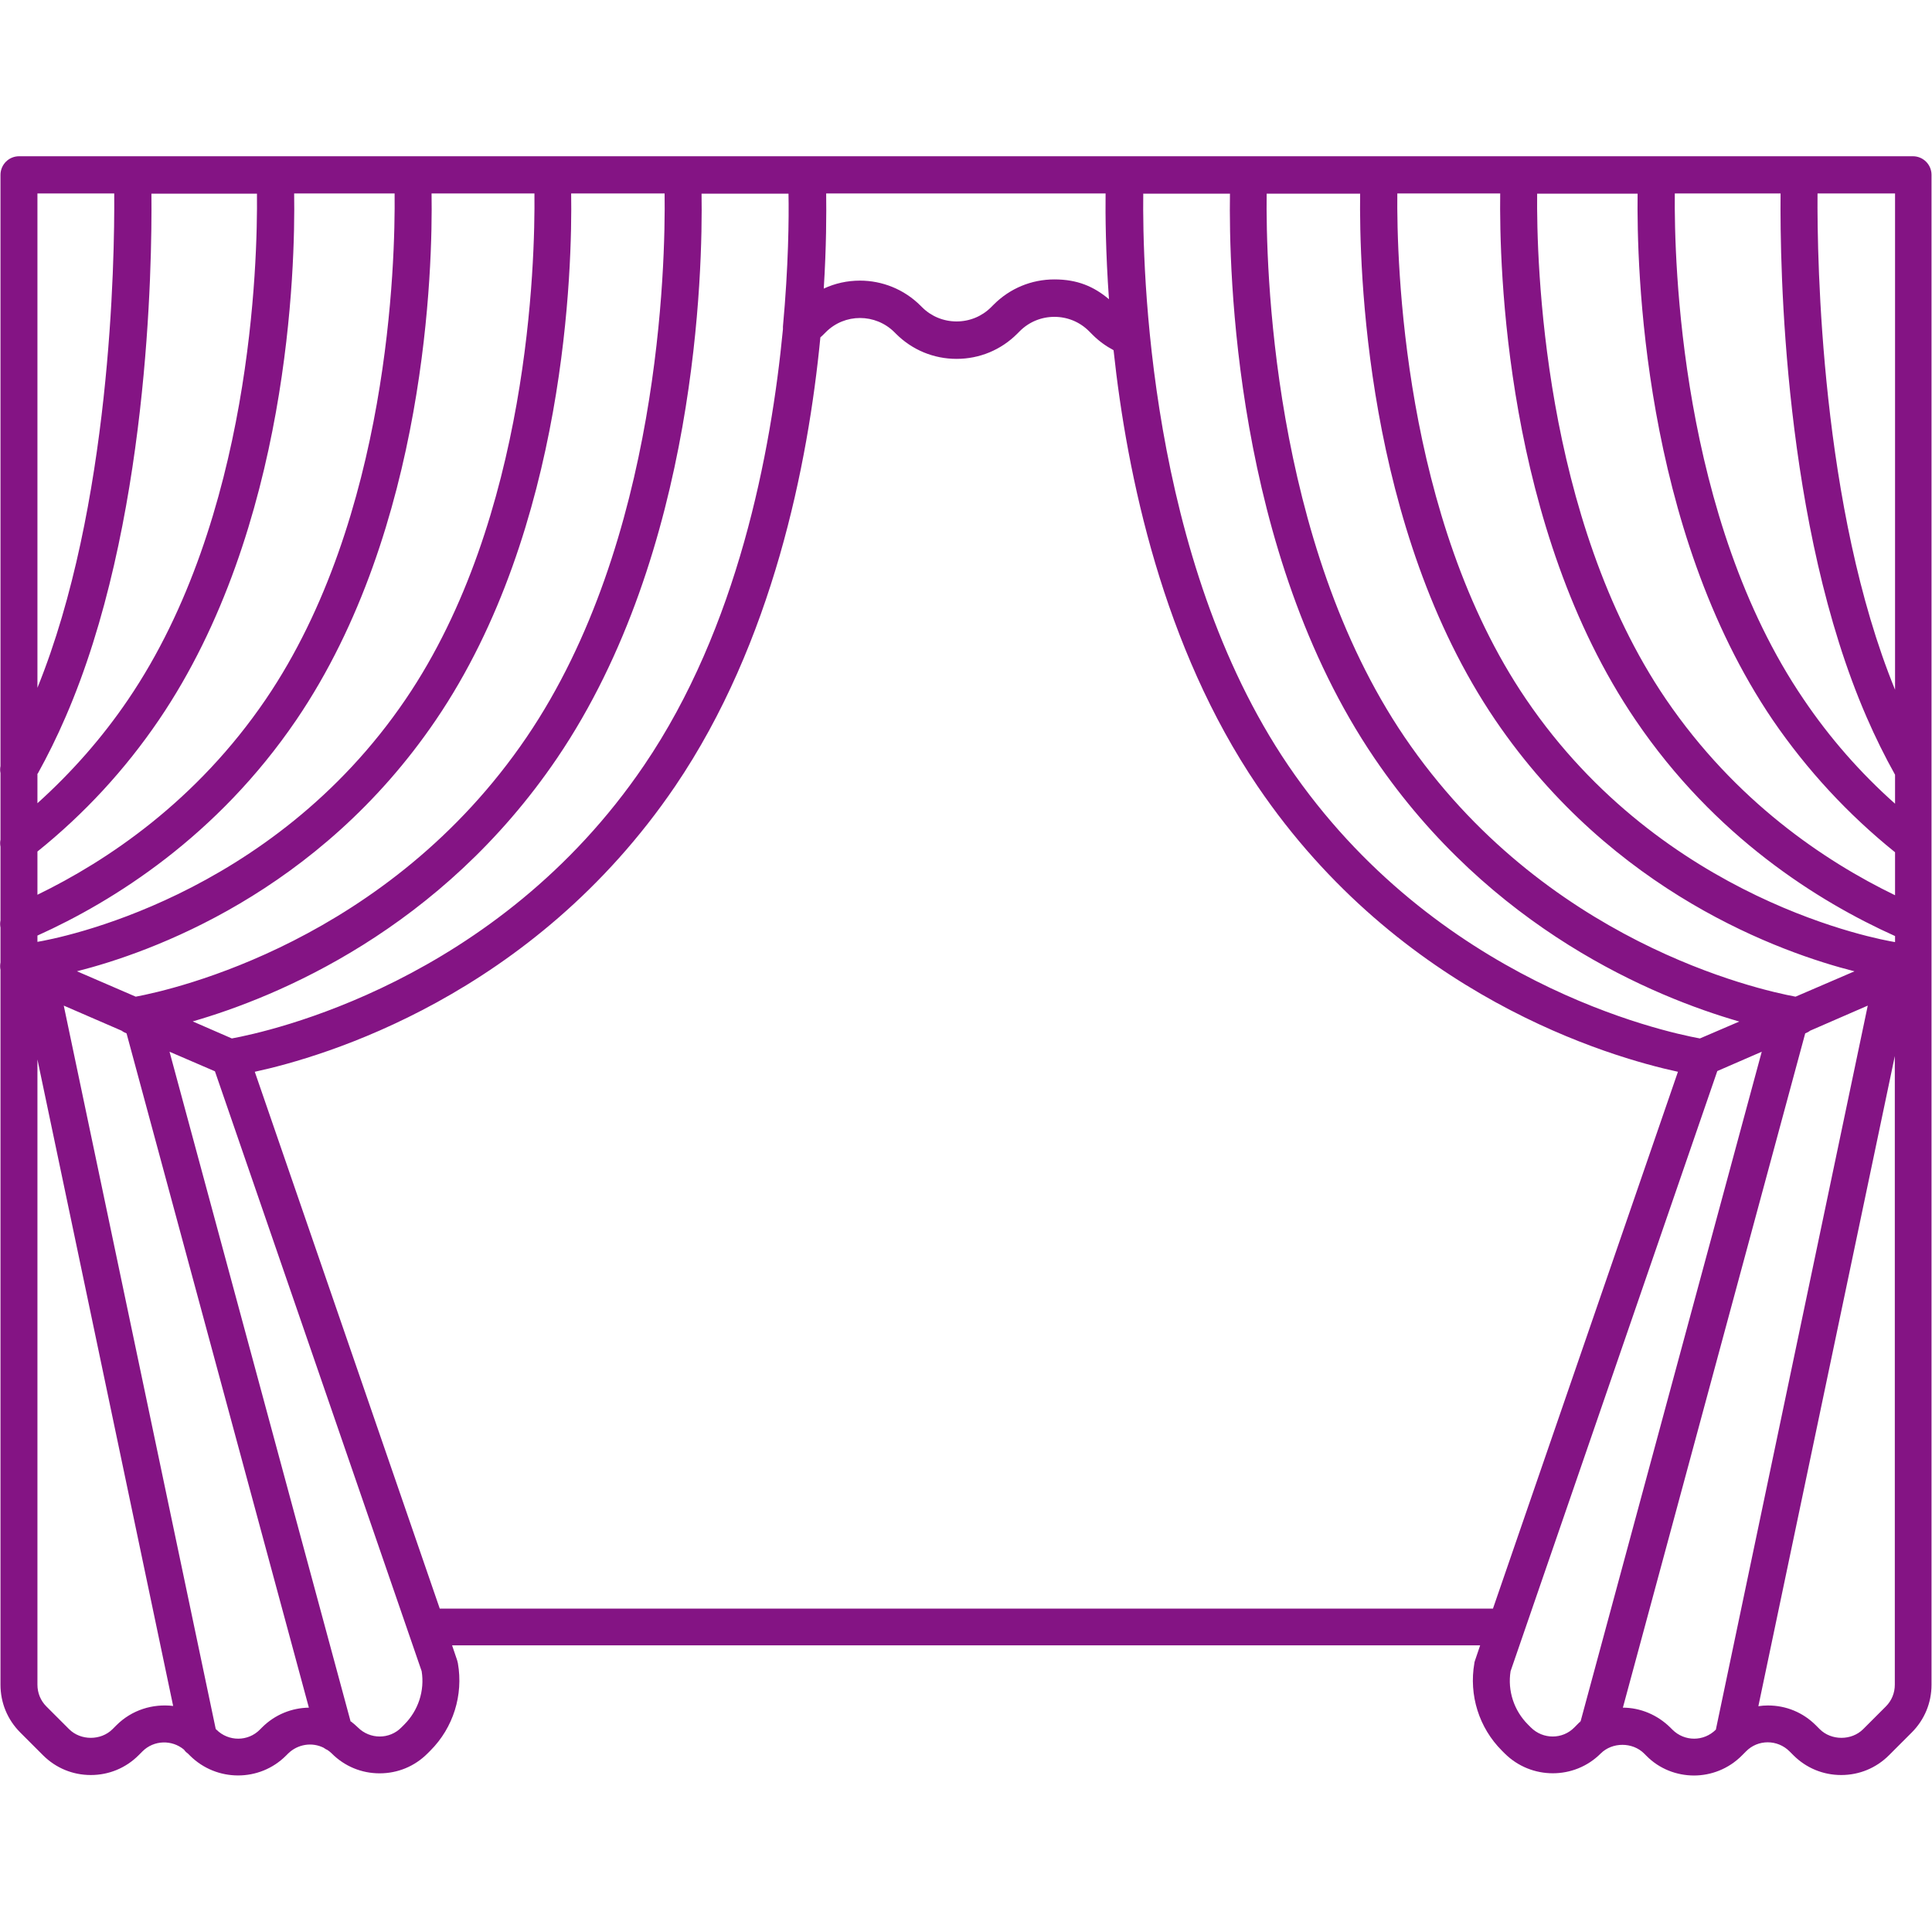 <?xml version="1.0" encoding="UTF-8"?>
<svg xmlns="http://www.w3.org/2000/svg" id="Capa_1" version="1.1" viewBox="0 0 800 800">
  <defs>
    <style>
      .st0 {
        fill: #841484;
      }
    </style>
  </defs>
  <path class="st0" d="M701.5,735.2c-7.2,0-14.4-2.7-19.8-8.2l-.9-.9c-4.8-4.8-13.2-4.8-18,0-10.9,10.9-28.7,10.9-39.7,0l-1.2-1.2c-9.5-9.5-13.7-23-11.4-36.2,0-.4.2-.8.3-1.2l2.1-6.2H187.2l2.1,6.2c.1.4.2.8.3,1.2,2.3,13.2-1.9,26.7-11.4,36.2l-1.2,1.2c-5.3,5.3-12.3,8.2-19.8,8.2s-14.5-2.9-19.8-8.2c-.5-.5-1.1-1-1.7-1.4-.6-.3-1.2-.6-1.7-1-4.8-2.4-10.7-1.5-14.7,2.4l-.9.9c-10.9,10.9-28.7,10.9-39.7,0l-.9-.9c-.6-.4-1.2-1-1.6-1.6-5-4.2-12.5-4-17.2.7l-1.6,1.6c-5.3,5.3-12.3,8.2-19.8,8.2s-14.5-2.9-19.8-8.2l-9.4-9.4c-5.3-5.3-8.2-12.3-8.2-19.8v-296c-.2-1-.2-2,0-3.1v-14.4c-.2-1-.2-2,0-3v-30.5c-.2-1-.2-2,0-2.9v-27.6c-.2-.9-.2-1.9,0-2.9V72.4c0-4.2,3.4-7.7,7.7-7.7h162.9s0,0,0,0h57.8s0,0,0,0h54s0,0,0,0h509.5c4.2,0,7.7,3.4,7.7,7.7v625.2c0,7.5-2.9,14.5-8.2,19.8l-9.4,9.4c-5.3,5.3-12.3,8.2-19.8,8.2s-14.5-2.9-19.8-8.2l-1.6-1.6c-5-5-13.1-5-18,0l-1.8,1.8c-5.5,5.5-12.7,8.2-19.8,8.2ZM671.9,707.1c7.4,0,14.4,3,19.7,8.2l.9.9c5,5,13,5,18,0l62.9-299.8-23.9,10.4c-.6.5-1.3.8-2,1.1l-75.5,279.2ZM89.3,715.9l.3.3c5,5,13.1,5,18,0l.9-.9c5.4-5.4,12.4-8.1,19.4-8.2L52.4,427.9c-.7-.3-1.4-.6-2-1.1l-24-10.4,62.9,299.4ZM732.1,706.2c7.5,0,14.5,2.9,19.8,8.2l1.6,1.6c4.8,4.8,13.2,4.8,18,0l9.4-9.4c2.4-2.4,3.7-5.6,3.7-9v-260.3l-56.5,269.2c1.3-.2,2.6-.3,3.9-.3ZM15.5,438.7v258.9c0,3.4,1.3,6.6,3.7,9l9.4,9.4c4.8,4.8,13.2,4.8,18,0l1.6-1.6c6.4-6.4,15.1-9,23.5-8L15.5,438.7ZM145.3,712.8c1,.8,2,1.6,2.9,2.5,5,5,13.1,5,18,0l1.2-1.2c5.8-5.8,8.5-14,7.2-22.1l-85.6-248.4-18.8-8.1,75,277.4ZM625.5,692c-1.3,8.1,1.4,16.3,7.2,22.1l1.2,1.2c5,5,13.1,5,18,0s1.6-1.5,2.5-2.2l75.1-277.6-18.4,8-85.6,248.5ZM181.9,666.1h436.3l76.6-222.3c-28.2-6.1-115-31.2-174.1-118.3-39-57.5-54-128.3-59.6-180.5-3.2-1.7-6.1-3.8-8.6-6.3l-1.6-1.6c-3.8-3.8-8.9-5.9-14.3-5.9s-10.5,2.1-14.3,5.9l-1.1,1.1c-6.7,6.7-15.6,10.4-25.1,10.4s-18.4-3.7-25.1-10.4l-.6-.6c-7.9-7.9-20.7-7.9-28.5,0l-.4.4c-.6.6-1.2,1.2-1.8,1.7-5.1,52.6-19.8,126.4-60.1,185.8-59.2,87.1-145.9,112.2-174.1,118.3l76.6,222.3ZM79.7,422.9l16.3,7.1c14.7-2.7,109.6-23.1,170.7-113.1,38.7-56.9,52.6-129.5,57.5-180.6,0-.4,0-.7,0-1.1,2.3-25,2.5-44.9,2.3-55h-36c.5,31.7-1.8,148.2-59.8,233.7-48.2,71-115.7,98.9-151.1,109.1ZM473.4,80.1c-.4,30.6,2,151.3,60,236.8,61,89.8,155.2,110.3,170.5,113.1l16.3-7c-35.4-10.2-102.9-38.1-151.1-109.1-58-85.4-60.3-202-59.8-233.7,0,0-35.8,0-35.8,0ZM524.5,80.1c-.4,29.7,2.1,144.1,57.1,225.1,57.6,84.8,146.3,104.6,161.9,107.5l24.4-10.5c-30.3-7.7-100-32.4-148.7-104-54-79.5-56.4-187.7-56-218,0,0-38.7,0-38.7,0ZM31.9,402.2l24.3,10.5c15.6-2.9,104.5-23,161.9-107.5,55.1-81.1,57.5-195.4,57.1-225.1h-38.7c.5,30.4-2,138.6-56,218-48.7,71.7-118.3,96.4-148.7,104.1ZM578.6,80.1c-.3,28.4,2.3,134.4,53.3,209.4,56.8,83.7,146.7,99.6,152.8,100.6v-2.5c-31.8-14.3-74.7-41.1-107.5-89.5-54-79.5-56.4-187.7-56-218,0,0-42.6,0-42.6,0ZM15.5,387.4v2.6c8.3-1.4,96.5-18,152.5-100.5,51.1-75.2,53.6-181,53.3-209.4h-42.6c.5,30.4-2,138.6-56,218-32.8,48.2-75.5,75-107.2,89.3ZM636.5,80.1c-.3,28.4,2.3,134.4,53.3,209.4,28.8,42.3,65.8,67.1,94.9,81.2v-17.8c-19.5-15.7-36.5-34.1-50.6-54.7-54-79.5-56.4-187.7-56-218,0,0-41.6,0-41.6,0ZM15.5,352.6v17.9c29-14.1,65.9-38.8,94.6-81,51.1-75.2,53.6-181,53.3-209.4h-41.6c.5,30.4-2,138.6-56,218-14,20.6-30.9,38.9-50.3,54.5ZM693.5,80.1c-.3,28.4,2.3,134.4,53.3,209.4,10.8,16,23.5,30.5,37.9,43.3v-12c-4.2-7.5-8.2-15.6-11.8-23.9-34.4-79.1-35.9-186.7-35.6-216.8h-43.7ZM15.5,320.3v12.3c14.2-12.8,26.9-27.2,37.6-43,51.1-75.2,53.6-181,53.3-209.4h-43.7c.3,30.1-1.2,137.7-35.6,216.8-3.5,8.1-7.4,16-11.5,23.4ZM752.6,80.1c-.2,28.1,1.4,130.4,32.1,205.5V80.1h-32.1ZM15.5,80.1v204.7c30.4-75,32-176.7,31.8-204.7,0,0-31.8,0-31.8,0ZM356.1,116.2c9.1,0,18.2,3.5,25.1,10.4l.6.6c3.8,3.8,8.9,5.9,14.3,5.9s10.5-2.1,14.3-5.9l1.1-1.1c6.7-6.7,15.6-10.4,25.1-10.4s16.3,2.9,22.6,8.2c-1.4-19.7-1.5-35-1.4-43.8h-115.7c.1,8.2.1,21.9-1,39.4,4.7-2.2,9.8-3.3,15-3.3Z"></path>
</svg>
